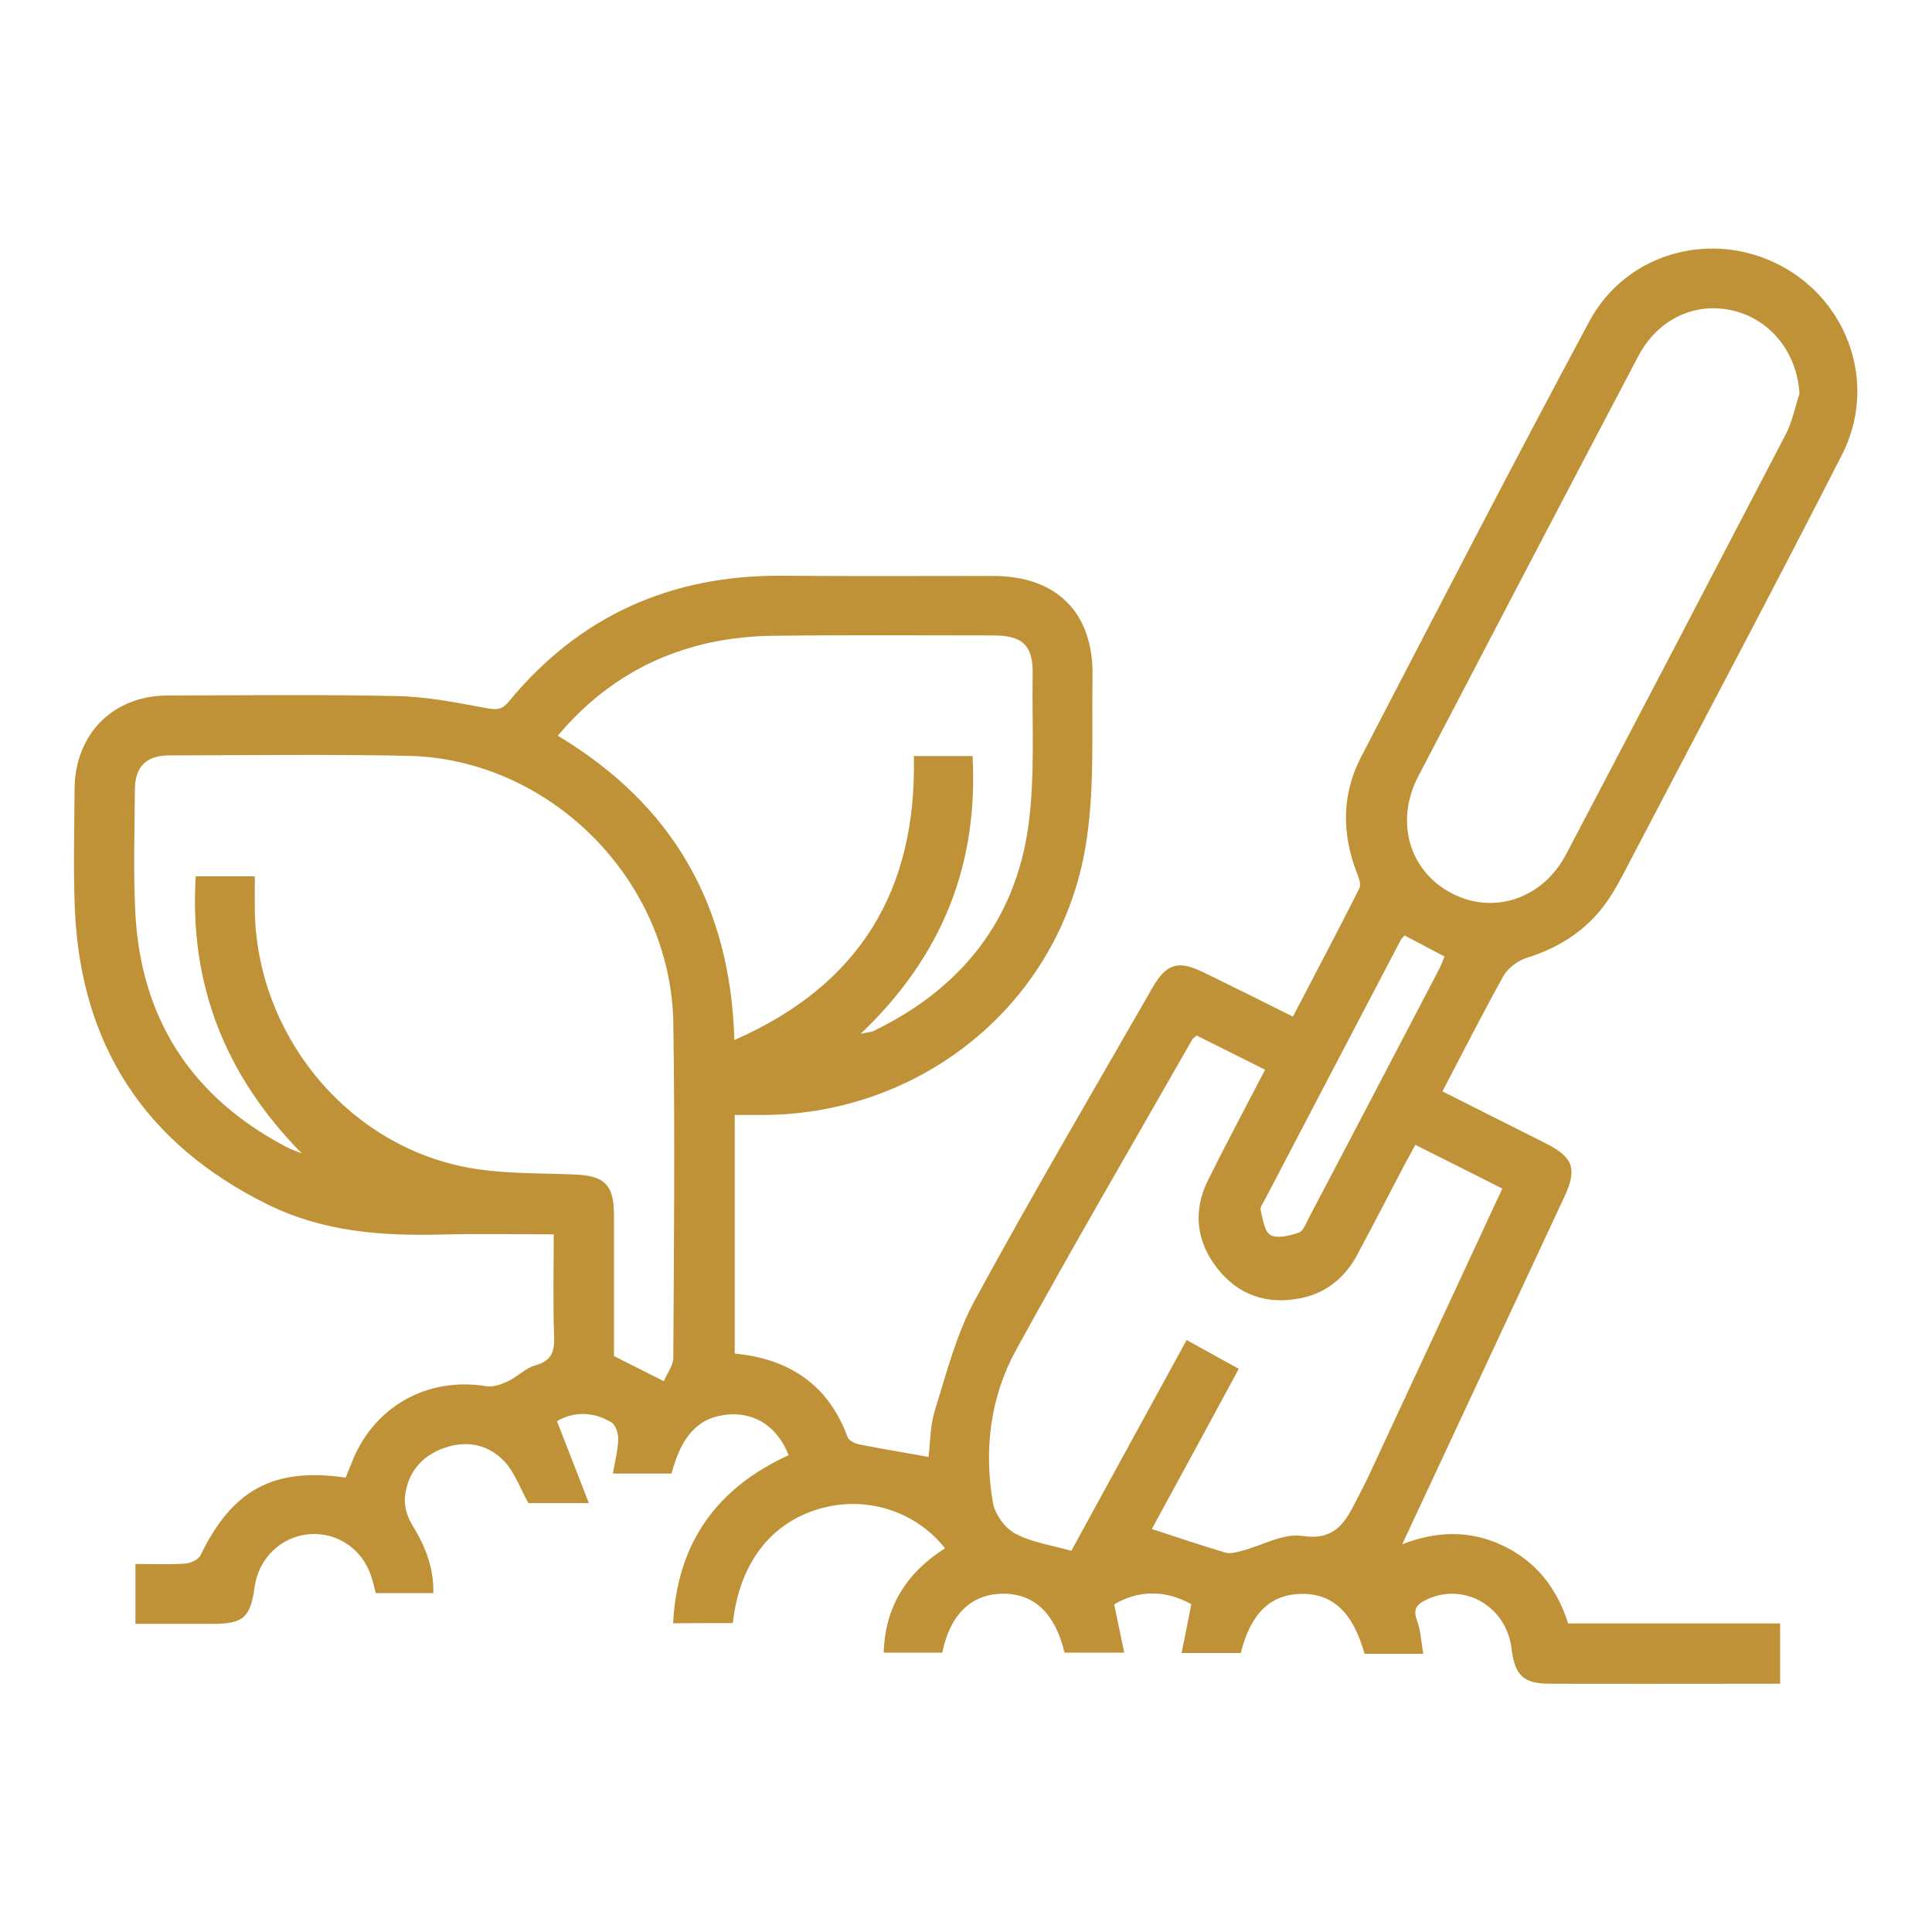 <?xml version="1.0" encoding="utf-8"?>
<!-- Generator: Adobe Illustrator 25.1.0, SVG Export Plug-In . SVG Version: 6.00 Build 0)  -->
<svg version="1.1" id="Layer_1" xmlns="http://www.w3.org/2000/svg" xmlns:xlink="http://www.w3.org/1999/xlink" x="0px" y="0px"
	 viewBox="0 0 100 100" style="enable-background:new 0 0 100 100;" xml:space="preserve">
<style type="text/css">
	.st0{fill:none;}
	.st1{clip-path:url(#SVGID_6_);}
	.st2{fill:#F9F5EC;}
	.st3{fill:#59595B;}
	.st4{fill:#54944E;}
	.st5{fill:#5FA77E;}
	.st6{fill:url(#XMLID_2_);}
	.st7{fill:#E1ECD5;}
	.st8{fill:url(#XMLID_3_);}
	.st9{fill:url(#XMLID_4_);}
	.st10{clip-path:url(#XMLID_5_);fill:#8EC06A;}
	.st11{clip-path:url(#SVGID_16_);}
	.st12{fill:#C09238;}
	.st13{fill:none;stroke:#BF9239;stroke-width:1.34;stroke-miterlimit:10;}
	.st14{clip-path:url(#SVGID_18_);}
	.st15{clip-path:url(#SVGID_18_);fill:none;}
	.st16{clip-path:url(#SVGID_20_);}
	.st17{clip-path:url(#SVGID_22_);}
</style>
<path class="st12" d="M37.93,84.01c0.35-3.1,1.95-5.18,4.5-5.92c2.38-0.69,4.96,0.11,6.48,2.05c-1.96,1.25-3.1,2.99-3.17,5.4
	c1.07,0,2.06,0,3.03,0c0.41-1.98,1.5-3.03,3.13-3.05c1.63-0.01,2.71,1.01,3.2,3.05c0.99,0,1.97,0,3.09,0
	c-0.18-0.88-0.35-1.69-0.52-2.5c1.28-0.75,2.65-0.75,3.99-0.01c-0.16,0.83-0.32,1.65-0.5,2.53c1.15,0,2.11,0,3.06,0
	c0.52-2.05,1.52-3.02,3.1-3.06c1.64-0.04,2.7,0.93,3.31,3.1c0.47,0,0.95,0,1.43,0c0.5,0,1.01,0,1.61,0
	c-0.12-0.68-0.14-1.24-0.33-1.74c-0.22-0.58,0.01-0.82,0.47-1.05c1.94-0.95,4.17,0.32,4.43,2.54c0.17,1.38,0.62,1.8,1.99,1.8
	c3.33,0.01,6.65,0,9.98,0c0.64,0,1.27,0,1.93,0c0-1.08,0-2.06,0-3.12c-3.7,0-7.33,0-10.97,0c-0.59-1.84-1.66-3.2-3.36-4.02
	c-1.71-0.82-3.46-0.77-5.23-0.08c2.83-6.06,5.61-12.02,8.39-17.98c0.68-1.46,0.46-2.06-0.98-2.78c-1.75-0.88-3.5-1.76-5.33-2.68
	c1.07-2.04,2.07-4.02,3.15-5.96c0.23-0.41,0.73-0.8,1.18-0.94c1.87-0.58,3.37-1.6,4.41-3.26c0.43-0.68,0.79-1.41,1.16-2.12
	c3.6-6.89,7.25-13.75,10.78-20.67c1.85-3.62,0.35-7.94-3.19-9.8c-3.55-1.87-7.98-0.67-9.89,2.9c-4.01,7.47-7.9,15.01-11.81,22.54
	c-1.01,1.94-1,3.97-0.22,6c0.1,0.25,0.23,0.6,0.13,0.8c-1.11,2.21-2.27,4.39-3.44,6.64c-1.6-0.8-3.1-1.55-4.6-2.28
	c-1.34-0.66-1.95-0.48-2.69,0.82c-3.08,5.37-6.22,10.71-9.18,16.15c-0.95,1.75-1.46,3.76-2.06,5.69c-0.25,0.8-0.24,1.68-0.33,2.41
	c-1.27-0.23-2.44-0.42-3.6-0.65c-0.21-0.04-0.51-0.19-0.58-0.36c-1-2.72-3.02-4.07-5.85-4.34c0-4.12,0-8.2,0-12.35
	c0.57,0,1.08,0,1.59,0c8.12-0.08,15.13-5.75,16.54-13.74c0.52-2.92,0.34-5.98,0.39-8.97c0.05-3.3-1.86-5.18-5.13-5.19
	c-3.65,0-7.3,0.02-10.95-0.01c-5.75-0.04-10.49,2.08-14.15,6.53c-0.35,0.43-0.65,0.41-1.16,0.32c-1.52-0.28-3.05-0.59-4.59-0.62
	c-3.97-0.09-7.94-0.04-11.91-0.03c-2.82,0.01-4.78,2-4.8,4.84c-0.01,2.03-0.07,4.07,0.01,6.1c0.27,7.13,3.63,12.29,10.04,15.43
	c2.8,1.37,5.81,1.61,8.88,1.53c1.93-0.05,3.85-0.01,5.87-0.01c0,1.84-0.04,3.57,0.02,5.31c0.03,0.78-0.15,1.24-0.97,1.47
	c-0.51,0.14-0.92,0.59-1.41,0.82c-0.35,0.16-0.77,0.32-1.13,0.26c-3.09-0.51-5.91,1.1-7,4.05c-0.09,0.23-0.19,0.46-0.28,0.68
	c-3.74-0.54-5.87,0.63-7.51,4.02c-0.11,0.23-0.52,0.41-0.8,0.43c-0.85,0.06-1.71,0.02-2.57,0.02c0,1.1,0,2.05,0,3.1
	c1.36,0,2.68,0,3.99,0c1.6,0,1.96-0.32,2.18-1.91c0.2-1.48,1.38-2.62,2.84-2.73c1.43-0.11,2.73,0.76,3.19,2.17
	c0.1,0.29,0.17,0.6,0.24,0.88c1.01,0,1.97,0,2.98,0c0.03-1.35-0.44-2.47-1.11-3.56c-0.25-0.41-0.41-0.97-0.36-1.43
	c0.14-1.25,0.86-2.13,2.08-2.54c1.19-0.4,2.29-0.14,3.1,0.75c0.51,0.57,0.79,1.36,1.21,2.12c0.83,0,1.82,0,3.13,0
	c-0.59-1.51-1.11-2.85-1.65-4.24c0.85-0.5,1.85-0.51,2.8,0.05c0.23,0.13,0.38,0.58,0.37,0.88c-0.02,0.58-0.17,1.16-0.28,1.78
	c1.13,0,2.09,0,3.04,0c0.53-2.03,1.46-2.96,3.01-3.06c1.37-0.08,2.49,0.68,3.05,2.11c-3.7,1.69-5.77,4.52-5.98,8.7
	C35.96,84.01,36.92,84.01,37.93,84.01z M34.36,71.49c-1.02-0.51-1.77-0.89-2.58-1.3c0-2.4,0-4.85,0-7.3c0-1.59-0.5-2.04-2.07-2.1
	c-1.93-0.08-3.9-0.02-5.77-0.41c-6.15-1.29-10.65-6.94-10.75-13.24c-0.01-0.57,0-1.15,0-1.78c-1.03,0-1.99,0-3.06,0
	c-0.34,5.59,1.52,10.31,5.49,14.34c-0.28-0.12-0.57-0.21-0.83-0.35C9.88,56.76,7.27,52.69,7,47.17c-0.1-2.09-0.03-4.2-0.02-6.3
	c0.01-1.2,0.59-1.77,1.8-1.77c4.1-0.01,8.2-0.06,12.3,0.02c7.38,0.14,13.65,6.42,13.77,13.83c0.09,5.78,0.03,11.56,0,17.34
	C34.85,70.68,34.53,71.07,34.36,71.49z M55.45,80.27c-1.05-0.3-2.07-0.44-2.92-0.9c-0.53-0.29-1.04-1.01-1.14-1.61
	c-0.47-2.74-0.13-5.47,1.21-7.9c2.96-5.4,6.07-10.72,9.12-16.07c0.03-0.05,0.1-0.08,0.22-0.19c1.13,0.56,2.3,1.15,3.54,1.77
	c-1.01,1.95-2.01,3.81-2.95,5.71c-0.79,1.59-0.62,3.15,0.46,4.55c1.09,1.4,2.57,1.91,4.3,1.57c1.35-0.26,2.33-1.07,2.97-2.27
	c0.85-1.59,1.68-3.2,2.52-4.8c0.15-0.28,0.31-0.55,0.48-0.87c1.52,0.76,2.98,1.49,4.5,2.26c-0.48,1.03-0.93,1.99-1.37,2.95
	c-1.84,3.95-3.67,7.89-5.51,11.84c-0.23,0.5-0.49,0.98-0.74,1.47c-0.56,1.12-1.13,1.96-2.74,1.72c-0.98-0.15-2.08,0.5-3.12,0.77
	c-0.28,0.07-0.6,0.17-0.86,0.09c-1.25-0.37-2.49-0.79-3.8-1.22c1.43-2.63,2.95-5.42,4.5-8.29c-0.9-0.5-1.74-0.96-2.7-1.49
	C59.4,73.05,57.4,76.71,55.45,80.27z M50.34,39.13c-1.04,0-2,0-3.04,0c0.16,6.92-2.79,11.86-9.29,14.7
	c-0.2-6.99-3.2-12.19-9.14-15.75c2.07-2.46,4.61-4.06,7.67-4.77c1.09-0.25,2.23-0.38,3.35-0.4c3.84-0.05,7.68-0.02,11.52-0.02
	c1.52,0,2.07,0.51,2.04,2.02c-0.04,2.61,0.13,5.25-0.22,7.82c-0.68,4.96-3.53,8.47-8.03,10.64c-0.11,0.05-0.24,0.05-0.65,0.14
	C48.76,49.49,50.64,44.79,50.34,39.13z M93.14,20.38c-0.23,0.69-0.37,1.44-0.7,2.08c-3.78,7.26-7.57,14.51-11.38,21.76
	c-1.23,2.34-3.82,3.16-5.99,1.98c-2.14-1.16-2.87-3.7-1.66-6.02c3.79-7.26,7.58-14.51,11.39-21.75c1.03-1.96,3.03-2.86,5.03-2.32
	C91.73,16.62,93.03,18.34,93.14,20.38z M72.7,48.42c0.71,0.37,1.36,0.72,2.07,1.09c-0.09,0.22-0.18,0.45-0.29,0.67
	c-2.24,4.28-4.47,8.56-6.72,12.83c-0.15,0.28-0.29,0.7-0.52,0.78c-0.47,0.17-1.1,0.33-1.47,0.14c-0.32-0.16-0.4-0.83-0.52-1.29
	c-0.04-0.15,0.12-0.35,0.21-0.53c2.34-4.48,4.69-8.96,7.03-13.43C72.53,48.6,72.61,48.53,72.7,48.42z"/>
</svg>
